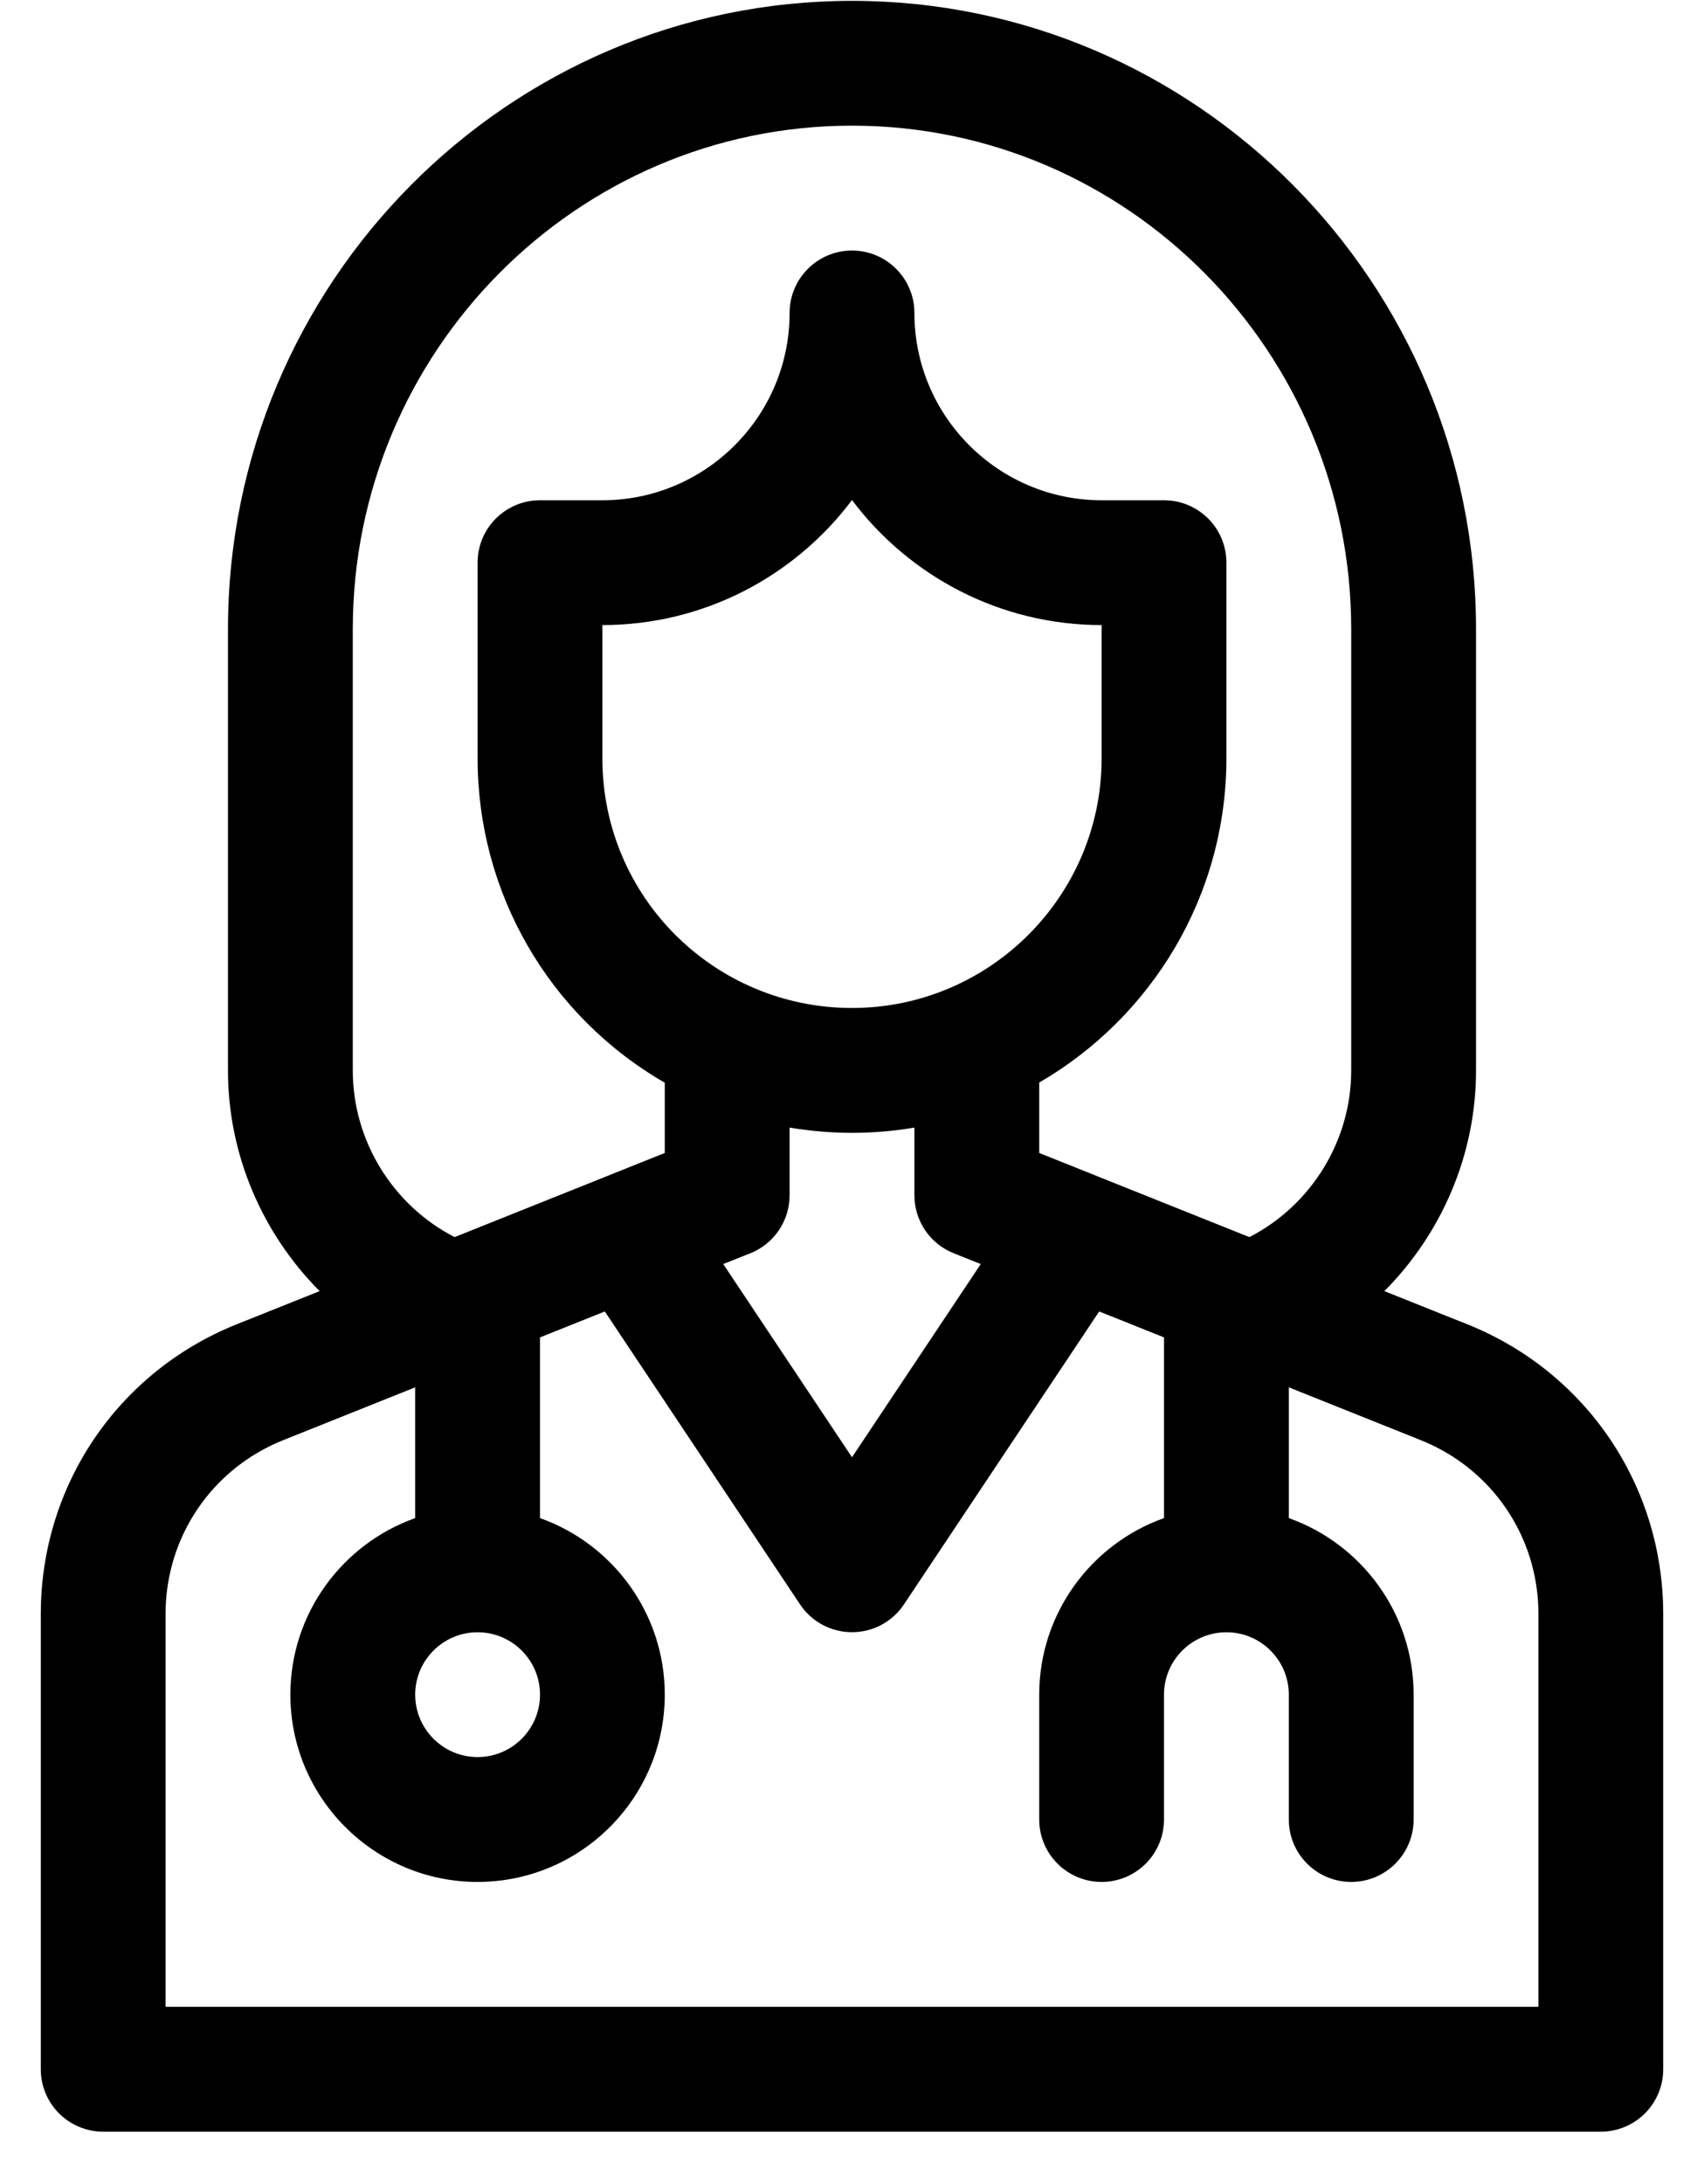 <svg xmlns="http://www.w3.org/2000/svg" fill="none" viewBox="0 0 32 41" height="41" width="32">
<g id="Group 1025">
<g id="Group">
<path fill="black" d="M0.766 30.299V38.844C0.766 39.491 1.29 40.016 1.938 40.016H30.062C30.71 40.016 31.234 39.491 31.234 38.844V30.299C31.234 27.889 29.789 25.753 27.551 24.858L25.997 24.237C27.073 23.158 27.719 21.675 27.719 20.094V11.812C27.719 5.308 22.462 0.016 16 0.016C9.538 0.016 4.281 5.308 4.281 11.812V20.094C4.281 21.675 4.927 23.158 6.003 24.237L4.449 24.858C2.211 25.753 0.766 27.889 0.766 30.299ZM6.625 11.812C6.625 6.6 10.831 2.359 16 2.359C21.169 2.359 25.375 6.6 25.375 11.812V20.094C25.375 21.418 24.622 22.627 23.463 23.223C23.081 23.07 19.899 21.797 19.516 21.644V20.322C21.616 19.104 23.031 16.832 23.031 14.234V10.562C23.031 9.915 22.507 9.391 21.859 9.391H20.688C18.749 9.391 17.172 7.814 17.172 5.875C17.172 5.228 16.647 4.703 16 4.703C15.353 4.703 14.828 5.228 14.828 5.875C14.828 7.814 13.251 9.391 11.312 9.391H10.141C9.493 9.391 8.969 9.915 8.969 10.562V14.234C8.969 16.755 10.302 19.066 12.484 20.325V21.644C12.102 21.797 8.917 23.071 8.537 23.223C7.378 22.627 6.625 21.418 6.625 20.094V11.812ZM17.909 23.526L18.418 23.729L16 27.356L13.582 23.729L14.092 23.526C14.536 23.348 14.828 22.917 14.828 22.438V21.167C15.21 21.231 15.601 21.266 16 21.266C16.399 21.266 16.791 21.232 17.172 21.167V22.438C17.172 22.917 17.464 23.348 17.909 23.526ZM16 18.922C13.423 18.922 11.312 16.844 11.312 14.234V11.734C13.227 11.734 14.93 10.811 16 9.387C17.07 10.811 18.773 11.734 20.688 11.734V14.234C20.688 16.819 18.585 18.922 16 18.922ZM10.141 31.812C10.141 32.459 9.615 32.984 8.969 32.984C8.323 32.984 7.797 32.459 7.797 31.812C7.797 31.166 8.323 30.641 8.969 30.641C9.615 30.641 10.141 31.166 10.141 31.812ZM7.797 26.043V28.498C6.433 28.982 5.453 30.285 5.453 31.812C5.453 33.751 7.03 35.328 8.969 35.328C10.907 35.328 12.484 33.751 12.484 31.812C12.484 30.285 11.505 28.982 10.141 28.498V25.106L11.358 24.619L15.025 30.119C15.242 30.445 15.608 30.64 16 30.64C16.392 30.64 16.758 30.445 16.975 30.119L20.642 24.619L21.859 25.106V28.498C20.495 28.982 19.516 30.285 19.516 31.812V34.156C19.516 34.803 20.04 35.328 20.688 35.328C21.335 35.328 21.859 34.803 21.859 34.156V31.812C21.859 31.166 22.385 30.641 23.031 30.641C23.677 30.641 24.203 31.166 24.203 31.812V34.156C24.203 34.803 24.728 35.328 25.375 35.328C26.022 35.328 26.547 34.803 26.547 34.156V31.812C26.547 30.285 25.567 28.982 24.203 28.498V26.043L26.681 27.035C28.023 27.571 28.891 28.853 28.891 30.299V37.672H3.109V30.299C3.109 28.853 3.977 27.571 5.319 27.035L7.797 26.043Z" id="Vector"></path>
</g>
</g>
</svg>
